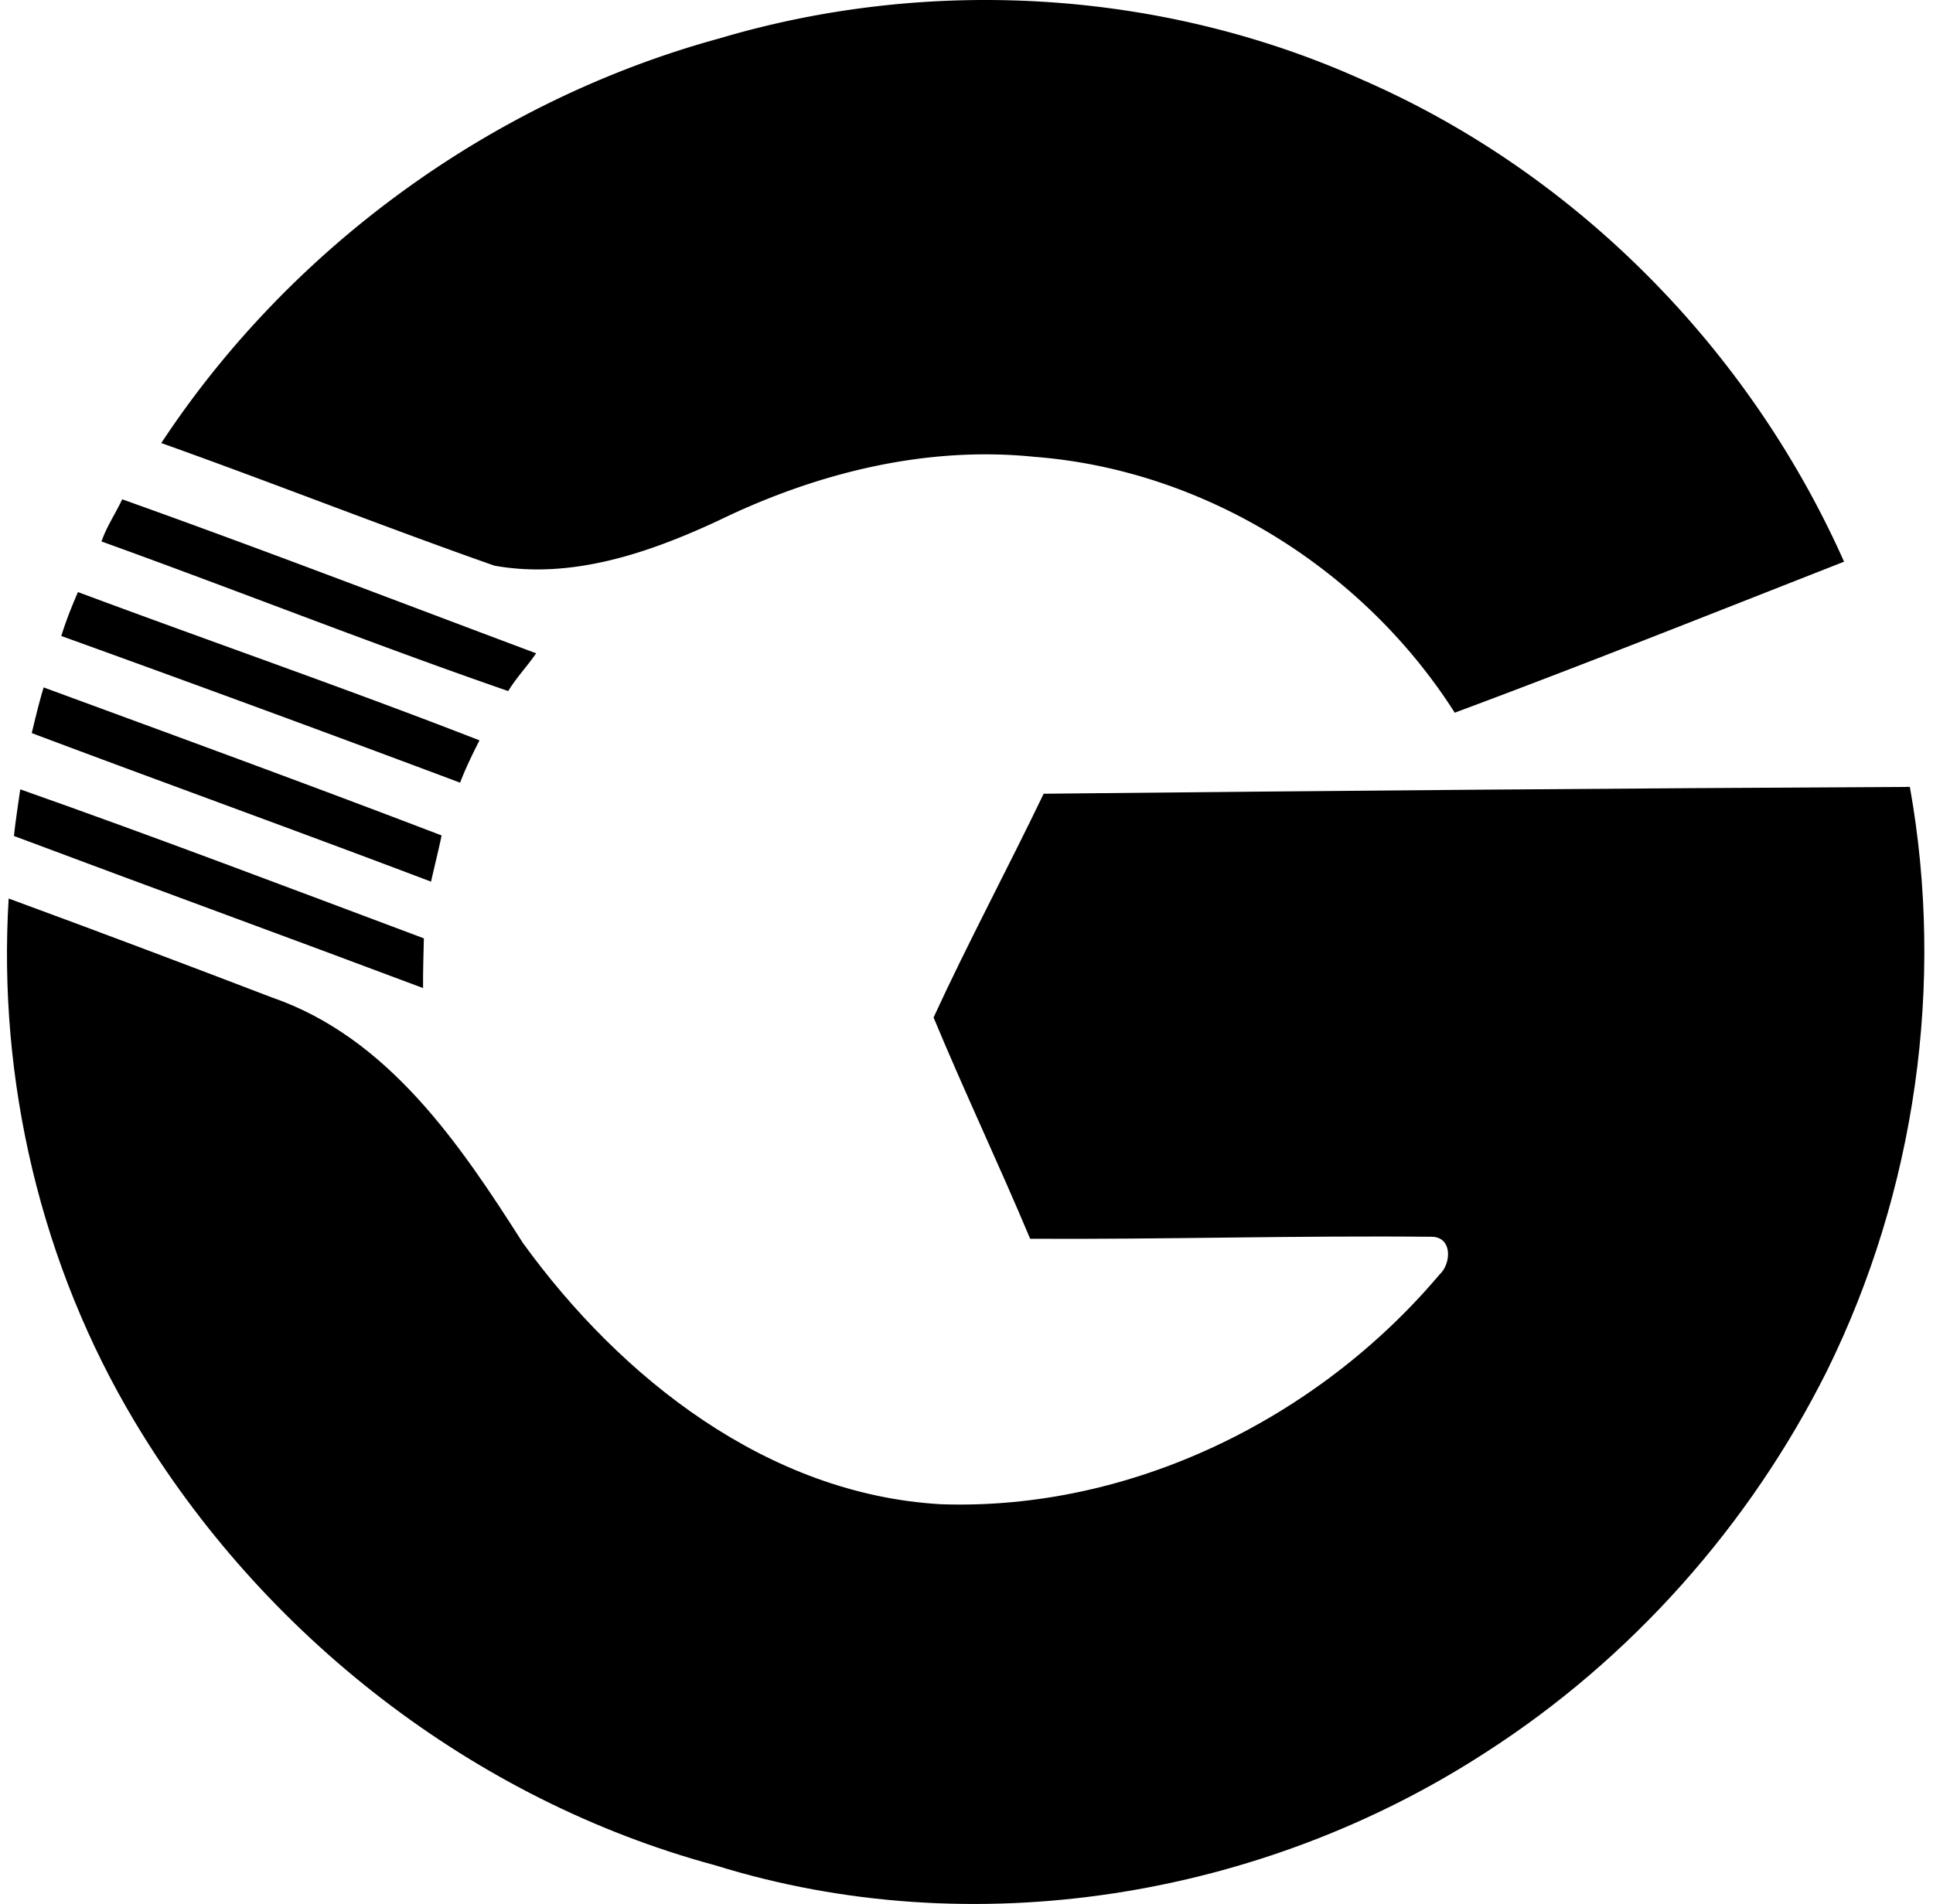 <svg xmlns="http://www.w3.org/2000/svg" width="203" height="200" fill="none" viewBox="0 0 203 200">
  <path fill="#000" d="M75.548 4.036c22.099-6.57 46.547-5.123 67.591 4.375 22.414 9.782 40.608 28.3 50.521 50.591-13.61 5.338-27.19 10.76-40.885 15.86-9.575-15.051-26.259-25.496-44.121-26.875-11.47-1.178-22.947 1.71-33.222 6.701-7.271 3.39-15.413 6.186-23.509 4.73-11.715-4.121-23.277-8.704-34.985-12.879 13.564-20.581 34.824-36.002 58.61-42.503ZM12.832 52.447C27.39 57.64 41.825 63.2 56.306 68.623c-.932 1.363-2.08 2.55-2.934 3.967-14.327-4.96-28.439-10.568-42.712-15.714.532-1.563 1.48-2.942 2.172-4.429Zm-4.644 9.744c14.042 5.238 28.2 10.13 42.164 15.575-.732 1.456-1.456 2.92-2.033 4.445a3538.693 3538.693 0 0 0-41.88-15.406c.478-1.571 1.094-3.104 1.749-4.614ZM3.335 77.004c.385-1.61.77-3.212 1.248-4.799 13.95 5.13 27.907 10.23 41.795 15.552-.34 1.625-.748 3.227-1.11 4.852-13.95-5.291-27.976-10.36-41.933-15.605Z"/>
  <path fill="#000" d="M109.601 83.373c30.318-.316 60.651-.57 90.969-.717 3.705 20.674.585 42.511-8.712 61.352-8.103 16.206-20.558 30.248-35.817 40.054-23.586 15.321-53.935 20.266-80.925 11.87-25.341-6.84-47.51-24.125-60.959-46.586C4.313 132.909-.254 113.482.91 94.38c9.235 3.397 18.44 6.863 27.622 10.383 12.231 4.213 19.757 15.398 26.381 25.796 10.299 14.235 25.766 26.42 43.913 27.445 19.965.685 39.584-8.997 52.355-24.133 1.21-1.101 1.379-3.836-.716-3.959-14.088-.146-28.184.285-42.28.208-3.266-7.795-6.902-15.436-10.144-23.247 3.643-7.91 7.787-15.636 11.561-23.5Z"/>
  <path fill="#000" d="M2.126 82.912C16.329 87.92 30.41 93.28 44.514 98.564c-.039 1.741-.1 3.482-.085 5.222C30.125 98.41 15.775 93.18 1.463 87.811c.17-1.633.44-3.266.663-4.899Z"/>
</svg>
